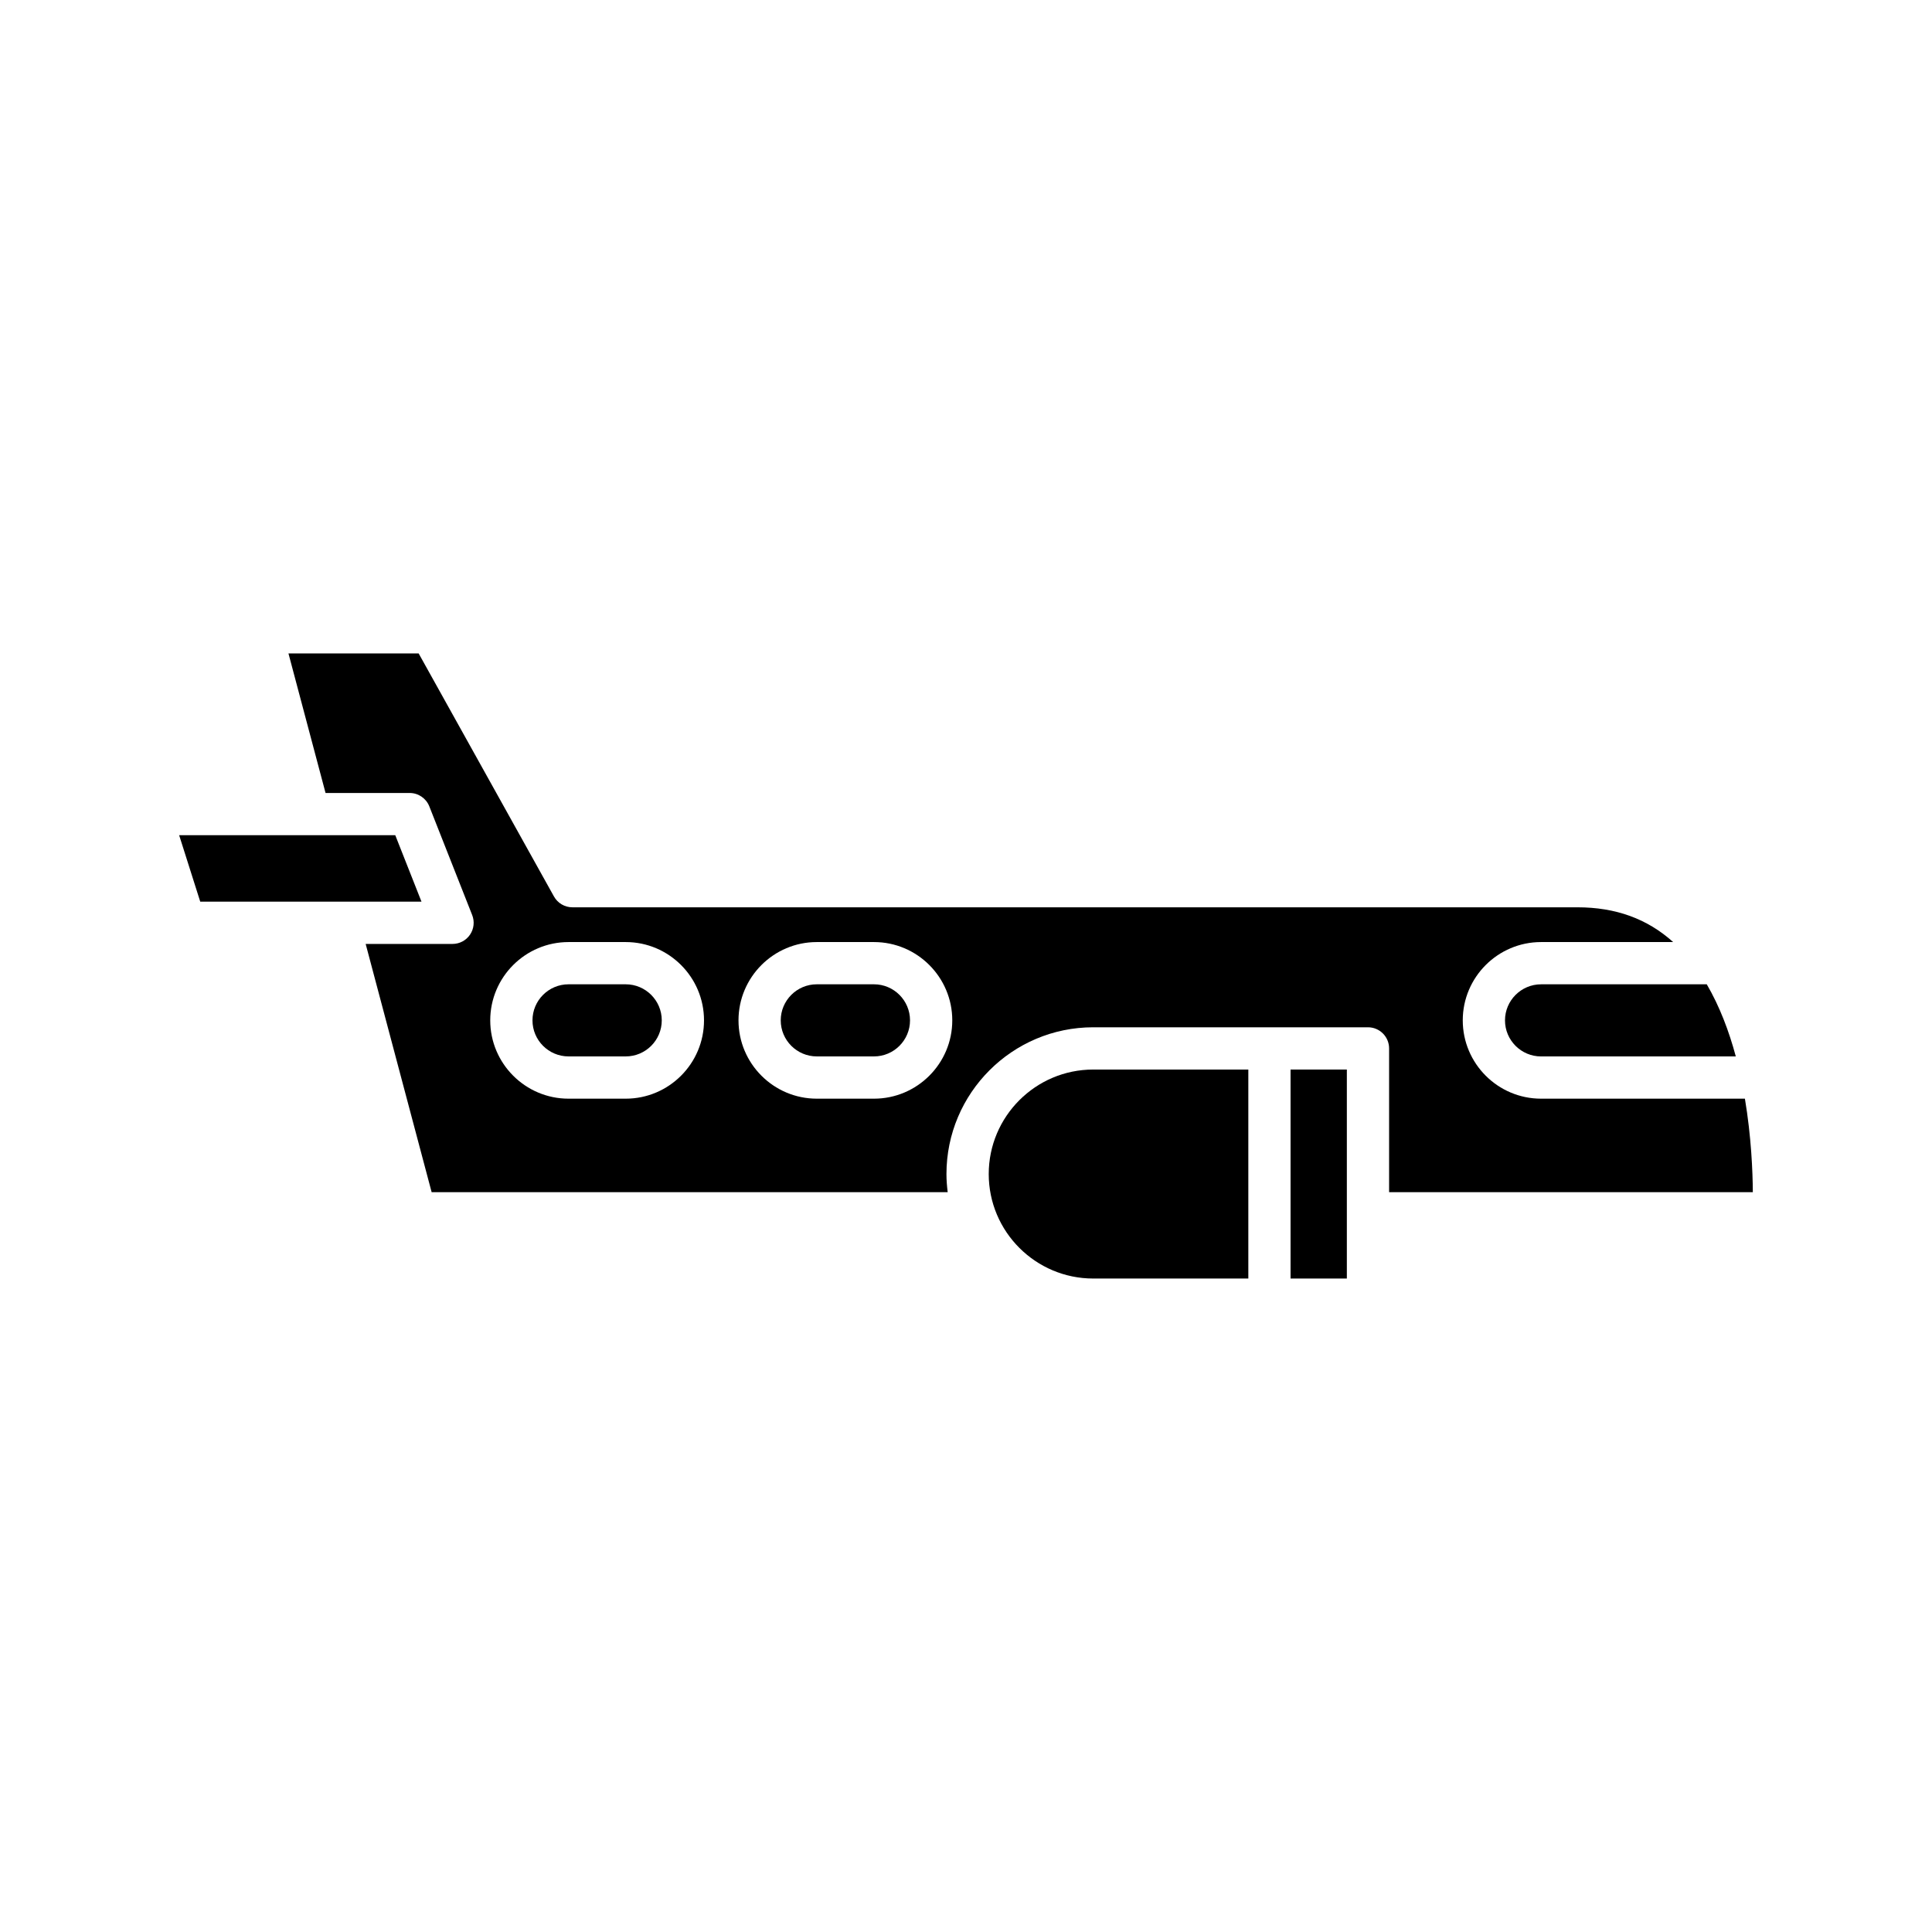 <?xml version="1.0" encoding="UTF-8"?>
<!-- Uploaded to: ICON Repo, www.svgrepo.com, Generator: ICON Repo Mixer Tools -->
<svg fill="#000000" width="800px" height="800px" version="1.1" viewBox="144 144 512 512" xmlns="http://www.w3.org/2000/svg">
 <g>
  <path d="m474.82 427.44h-41.105c-15.27 0-27.691 12.426-27.691 27.695s12.422 27.688 27.691 27.688h41.105z"/>
  <path d="m486.01 427.44h14.918v55.383h-14.918z"/>
  <path d="m542.84 414.41c0 5.269 4.285 9.555 9.555 9.555h51.609c-1.781-6.652-4.269-13.242-7.691-19.113h-43.914c-5.269 0-9.559 4.289-9.559 9.559z"/>
  <path d="m248.75 365.34h-57.273l5.59 17.613h58.633z"/>
  <path d="m375.61 404.85h-15.152c-5.269 0-9.555 4.285-9.555 9.555s4.285 9.555 9.555 9.555h15.152c5.269 0 9.555-4.285 9.555-9.555 0.004-5.266-4.285-9.555-9.555-9.555z"/>
  <path d="m309.82 404.85h-15.152c-5.269 0-9.555 4.285-9.555 9.555s4.285 9.555 9.555 9.555h15.152c5.269 0 9.555-4.285 9.555-9.555 0-5.266-4.285-9.555-9.555-9.555z"/>
  <path d="m606.42 435.16h-54.023c-11.441 0-20.75-9.309-20.75-20.754 0-11.441 9.309-20.75 20.75-20.75h35.012c-6.875-6.176-15.207-9.211-25.395-9.211h-266.32c-2.031 0-3.902-1.098-4.891-2.875l-35.852-64.398h-34.504l9.828 36.977h22.289c2.297 0 4.363 1.406 5.207 3.543l11.363 28.809c0.68 1.723 0.465 3.672-0.578 5.203-1.043 1.531-2.773 2.449-4.629 2.449h-23.023l17.484 65.785h136.76c-0.195-1.578-0.328-3.176-0.328-4.805 0-21.445 17.445-38.891 38.887-38.891h72.82c3.09 0 5.598 2.504 5.598 5.598v38.098h96.391c-0.031-5.484-0.406-14.672-2.098-24.777zm-296.6 0h-15.152c-11.441 0-20.75-9.309-20.75-20.754 0-11.441 9.309-20.75 20.75-20.75h15.152c11.441 0 20.75 9.309 20.75 20.75 0 11.445-9.309 20.754-20.75 20.754zm65.793 0h-15.152c-11.441 0-20.75-9.309-20.75-20.754 0-11.441 9.309-20.75 20.75-20.75h15.152c11.441 0 20.75 9.309 20.75 20.75 0.004 11.445-9.309 20.754-20.75 20.754z"/>
 </g>
</svg>